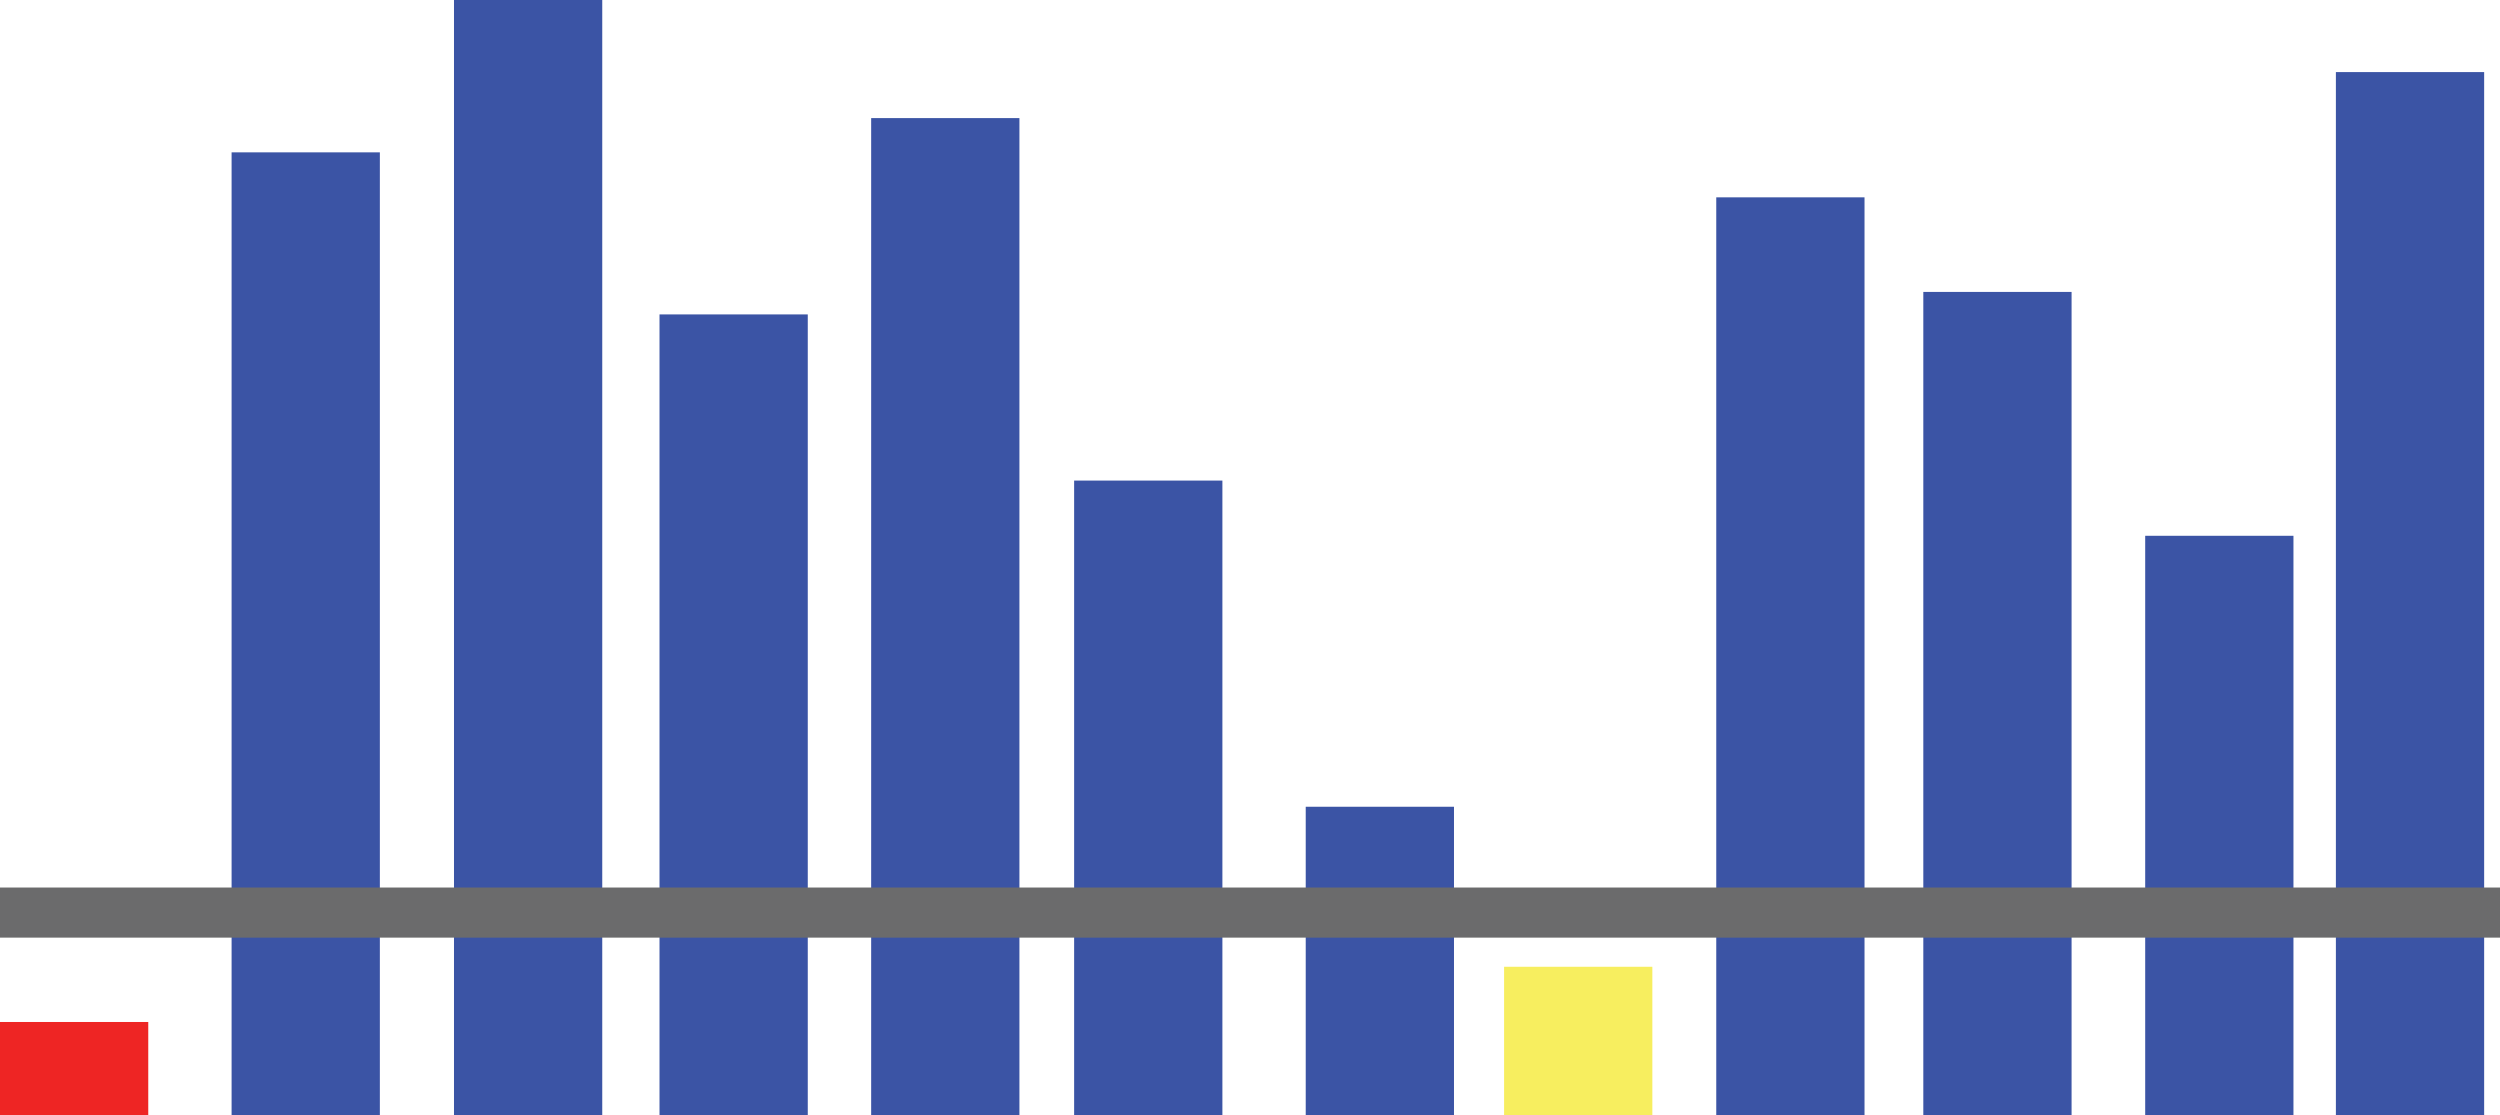 <svg xmlns="http://www.w3.org/2000/svg" viewBox="0 0 48.9 21.81"><defs><style>.cls-1{fill:#ee2524;}.cls-2{fill:#3b54a5;}.cls-3{fill:#f7ee5f;}.cls-4{fill:#6b6b6c;}</style></defs><g id="Layer_2" data-name="Layer 2"><g id="Layer_1-2" data-name="Layer 1"><rect class="cls-1" y="19.99" width="2.9" height="1.82"/><rect class="cls-2" x="4.53" y="2.98" width="2.9" height="18.84"/><rect class="cls-2" x="8.88" width="2.9" height="21.81"/><rect class="cls-2" x="12.9" y="6.15" width="2.9" height="15.67"/><rect class="cls-2" x="17.04" y="2.31" width="2.9" height="19.5"/><rect class="cls-2" x="21.01" y="9.4" width="2.9" height="12.42"/><rect class="cls-2" x="25.54" y="15.78" width="2.9" height="6.04"/><rect class="cls-3" x="29.42" y="18.91" width="2.9" height="2.9"/><rect class="cls-2" x="33.57" y="3.86" width="2.9" height="17.95"/><rect class="cls-2" x="37.62" y="5.71" width="2.9" height="16.1"/><rect class="cls-2" x="41.96" y="10.48" width="2.9" height="11.33"/><rect class="cls-2" x="45.69" y="1.41" width="2.9" height="20.41"/><rect class="cls-4" y="17.36" width="48.9" height="0.98"/></g></g></svg>